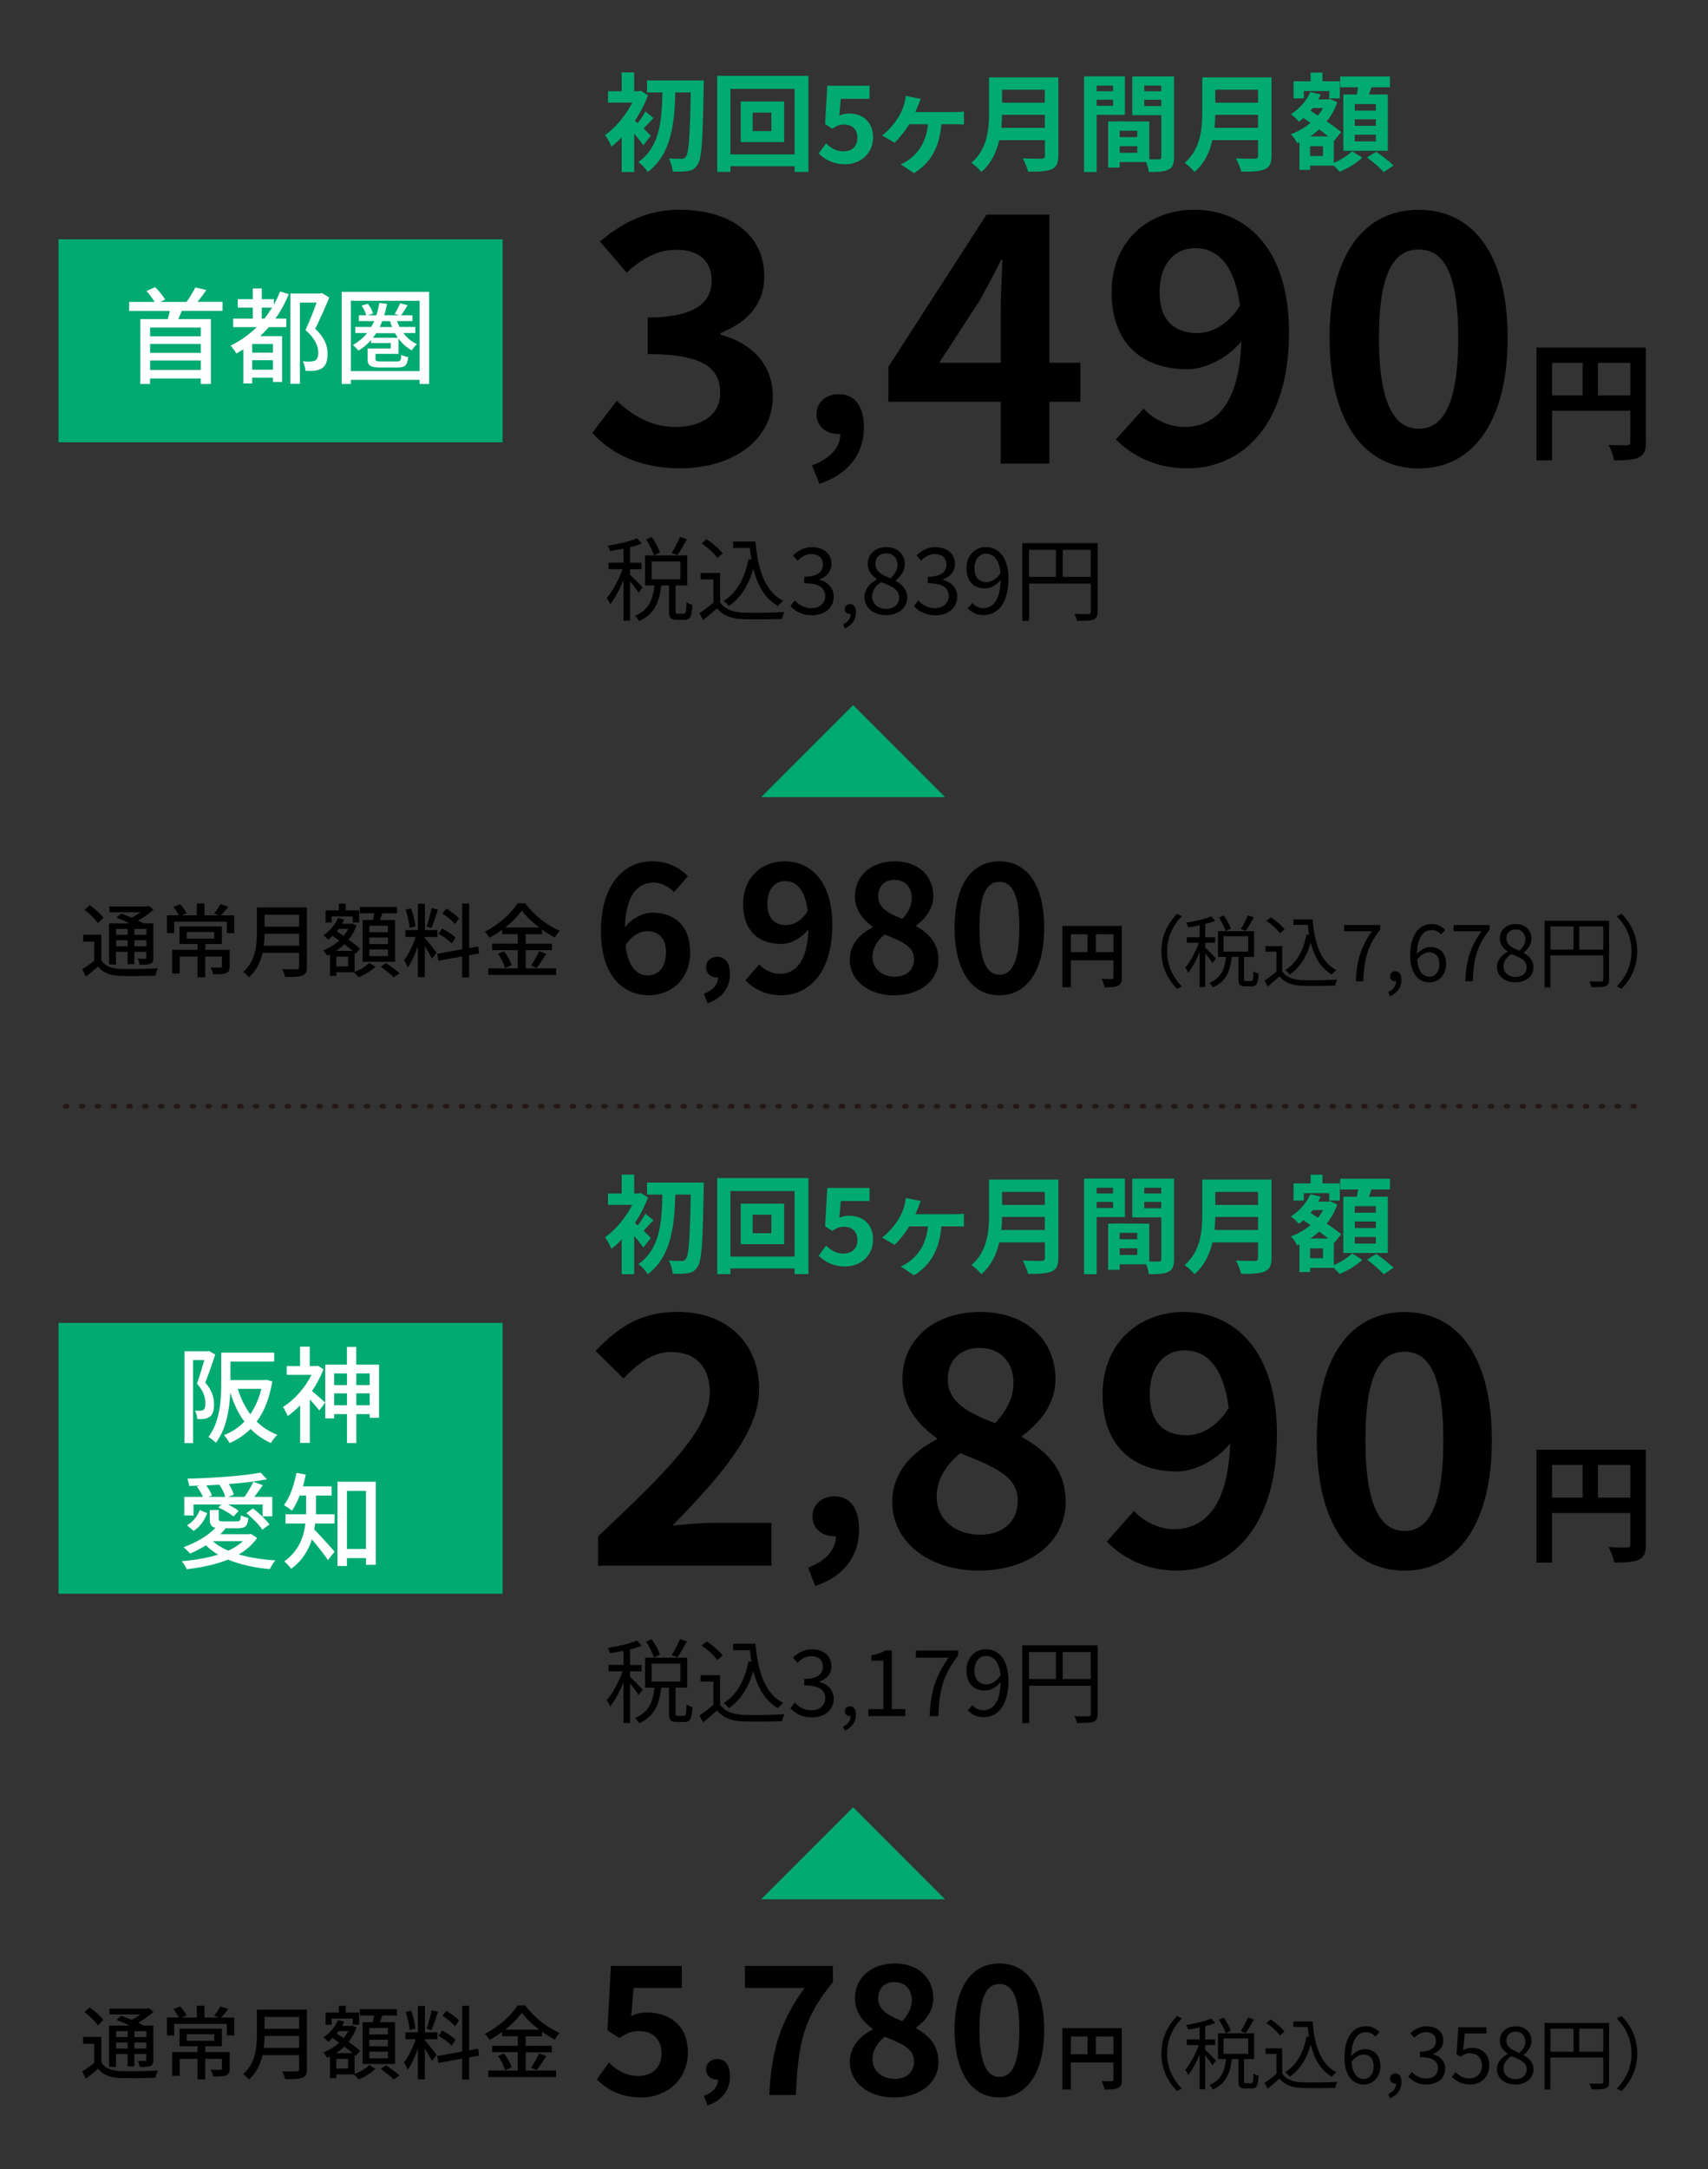 <svg xmlns="http://www.w3.org/2000/svg" width="260" height="330" viewBox="0 0 260 330"><rect x="0" y="0" width="260" height="330" fill="#333333" stroke="none"/><defs><style>.cls-1{fill:#fff;}.cls-2{fill:#00aa71;}.cls-3{fill:none;stroke:#231815;stroke-dasharray:.28 2.13;stroke-linecap:round;stroke-linejoin:round;stroke-width:.71px;}</style></defs><path class="cls-2" d="M129.87 107.28l14 14h-28l14-14z"/><path d="M15.44 146.12c.53.86 1.49 1.22 2.84 1.29 1.38.06 4.2.02 5.75-.09-.12.26-.31.78-.37 1.11-1.41.06-3.98.09-5.4.04-1.52-.06-2.57-.46-3.32-1.41-.59.5-1.2 1-1.88 1.52l-.54-1.13c.56-.34 1.24-.81 1.82-1.27v-2.92h-1.68v-1.05h2.77v3.92zm-.54-5.67c-.39-.6-1.27-1.46-2.04-2.02l.8-.71c.76.53 1.68 1.32 2.09 1.91l-.84.82zm2.77 6.3h-1.06v-6.27h3.14c-.66-.32-1.39-.64-2.02-.88l.73-.61c.48.17 1.04.39 1.58.62.46-.23.94-.53 1.35-.82h-4.74v-.89h5.79l.23-.06.69.55c-.64.59-1.48 1.2-2.34 1.66.32.15.6.29.83.43h1.5v5.21c0 .51-.09.77-.44.93-.34.15-.86.16-1.64.16-.04-.28-.17-.66-.31-.92.51.02.98.01 1.13.01.13 0 .18-.05.18-.2v-.86h-1.82v1.88h-1.03v-1.88h-1.76v1.92zm0-5.42v.89h1.76v-.89h-1.76zm1.76 2.64v-.92h-1.76v.92h1.76zm2.85-2.64h-1.82v.89h1.82v-.89zm0 2.64v-.92h-1.82v.92h1.82zM35.66 139.25v2.72h-1.13v-1.74h-8.02v1.74h-1.09v-2.72h1.81c-.2-.38-.53-.91-.83-1.28l1.03-.4c.38.4.77.98.97 1.37l-.72.32h2.28v-1.8h1.17v1.8h2.19l-.73-.28c.32-.39.75-1 .96-1.42l1.21.39c-.38.48-.78.97-1.13 1.31h2.03zm-.7 7.78c0 .55-.12.86-.54 1.03-.43.16-1.05.17-1.97.17-.06-.31-.23-.75-.38-1.04.65.02 1.3.02 1.47.02.2-.01.24-.05.24-.2v-1.47h-2.54v3.13h-1.17v-3.13h-2.71v2.58h-1.15v-3.61h3.86v-.89h-2.74v-2.67h6.44v2.67h-2.52v.89h3.72v2.51zm-6.54-4.23h4.19v-1h-4.19v1zM46.73 147.14c0 .73-.2 1.09-.69 1.27-.51.21-1.35.23-2.62.23-.07-.33-.29-.88-.49-1.2.96.05 1.93.04 2.23.02.27 0 .37-.1.37-.35v-2.14h-5.56c-.32 1.37-.93 2.73-2.09 3.72-.17-.24-.61-.66-.87-.83 1.91-1.64 2.09-4.04 2.09-5.96v-3.84h7.62v9.08zm-1.2-3.26v-1.81h-5.26c0 .56-.04 1.17-.11 1.81h5.37zm-5.26-4.71v1.81h5.26v-1.81h-5.26zM53.98 147.87c.84-.32 1.77-.89 2.23-1.38l.94.58c-.64.62-1.66 1.26-2.54 1.6-.18-.21-.51-.54-.75-.75h-2.66v.55h-.97v-3.27l-.44.2c-.12-.25-.39-.61-.59-.82.87-.32 1.72-.83 2.43-1.48-.34-.26-.68-.5-1-.72-.22.21-.44.4-.67.58-.15-.18-.53-.51-.73-.67.94-.61 1.77-1.58 2.23-2.64l.94.24c-.1.22-.21.44-.33.65h1.38l.17-.05.65.29c-.28.82-.7 1.55-1.2 2.18.69.5 1.32.99 1.74 1.37l-.66.78-.17-.16v2.92zm-3.49-7.52h-.93v-1.85h2.02v-1.03h1.06v1.03h2.03v1.85h-.97v-.93h-3.22v.93zm3.19 4.32c-.35-.31-.79-.65-1.26-1-.38.38-.81.71-1.26 1h2.52zm-.69.88h-1.79v1.48h1.79v-1.48zm-1.43-4.23l-.29.38c.33.22.69.45 1.04.7.27-.33.51-.7.7-1.08h-1.44zm5.21-1.35c.07-.32.15-.69.21-1.02h-2.2v-.98h5.65v.98h-2.24l-.34 1.02h2.29v6.35h-4.94v-6.35h1.58zm2.29.87h-2.84v.99h2.84v-.99zm0 1.8h-2.84v1h2.84v-1zm0 1.81h-2.84v1.02h2.84v-1.02zm-.28 2.09c.69.44 1.58 1.1 2.03 1.55l-.88.6c-.43-.44-1.3-1.15-1.98-1.63l.83-.53zM64.67 142.71c.37.39 1.54 1.88 1.8 2.25l-.72.89c-.21-.44-.67-1.21-1.08-1.86v4.67h-1.06v-4.69c-.42 1.22-.98 2.47-1.55 3.24-.1-.33-.37-.83-.55-1.14.66-.81 1.36-2.26 1.76-3.51h-1.55v-1.06h1.9v-4h1.06v4h1.91v1.06h-1.91v.13zm-2.31-1.53c-.05-.75-.31-1.9-.61-2.77l.82-.21c.33.86.59 1.98.67 2.73l-.88.24zm4.31-2.8c-.31.95-.69 2.09-.99 2.8l-.73-.23c.27-.75.59-1.96.75-2.79l.98.22zm4.74 6.93v3.38h-1.06v-3.18l-3.62.66-.18-1.05 3.81-.69v-6.96h1.06v6.77l1.36-.23.16 1.04-1.52.27zm-2.63-1.76c-.43-.45-1.3-1.09-2.02-1.48l.54-.82c.71.38 1.62.95 2.04 1.38l-.56.92zm.49-2.97c-.38-.48-1.21-1.14-1.91-1.58l.58-.77c.69.42 1.53 1.03 1.93 1.48l-.6.87zM80.02 147.33h4.63v.99h-10.32v-.99h4.49v-2.78h-3.9v-.98h3.9v-1.46h-2.4v-.64c-.61.44-1.25.84-1.91 1.2-.13-.26-.46-.69-.71-.92 2.08-1.03 4.08-2.83 4.99-4.33h1.16c1.3 1.79 3.34 3.37 5.24 4.19-.27.29-.54.69-.73 1.02-.65-.33-1.31-.75-1.96-1.21v.7h-2.48v1.46h3.99v.98h-3.99v2.78zm-3.28-2.6c.48.65.97 1.52 1.14 2.11l-.99.44c-.15-.59-.61-1.5-1.08-2.18l.93-.37zm5.35-3.62c-1.06-.81-2.02-1.71-2.66-2.57-.59.83-1.48 1.74-2.53 2.57h5.19zm-1.26 5.79c.42-.58.94-1.5 1.24-2.18l1.09.4c-.48.77-1.03 1.6-1.48 2.15l-.84-.38zM97.2 90.18c-.22-.39-.8-1.16-1.28-1.74v6h-1.01v-6.19c-.57 1.42-1.32 2.82-2.03 3.67-.1-.29-.35-.7-.52-.95.88-.98 1.85-2.79 2.41-4.38h-2.14v-.98h2.28v-2.13c-.69.14-1.4.25-2.05.35-.06-.24-.2-.57-.32-.81 1.57-.25 3.4-.66 4.43-1.12l.73.79c-.5.21-1.12.41-1.78.56v2.37h1.75v.98h-1.75v.85c.43.36 1.62 1.6 1.91 1.92l-.63.83zm6.91 3.18c.29 0 .36-.22.39-1.75.21.18.63.35.91.42-.1 1.79-.36 2.27-1.19 2.27h-1.19c-.97 0-1.19-.31-1.19-1.34v-3.89h-1.19c-.25 2.35-.94 4.36-3.36 5.42-.11-.22-.41-.6-.63-.8 2.19-.88 2.75-2.63 2.97-4.62h-1.43v-4.57h6.42v4.57h-1.78v3.89c0 .35.04.41.35.41h.92zm-4.56-8.88c-.2-.64-.7-1.65-1.2-2.41l.87-.36c.5.73 1.05 1.71 1.25 2.34l-.91.43zm-.36 3.66h4.38v-2.73h-4.38v2.73zm5.37-6.09c-.46.85-.99 1.79-1.44 2.41l-.87-.35c.43-.66.98-1.7 1.26-2.42l1.05.36zM109.62 91.64c.66 1.02 1.88 1.5 3.49 1.57 1.53.06 4.64.01 6.28-.1-.11.25-.29.74-.34 1.06-1.53.06-4.4.08-5.94.03-1.82-.07-3.07-.58-3.96-1.65-.67.59-1.37 1.19-2.12 1.79l-.56-1.05c.64-.42 1.43-1.01 2.13-1.6v-3.54h-1.95v-.98h2.97v4.47zm-.44-6.76c-.43-.67-1.47-1.6-2.38-2.21l.77-.63c.9.59 1.95 1.48 2.44 2.16l-.83.69zm5.83-2.48c.34 4.27 1.43 7.58 4.23 9.02-.25.17-.62.53-.83.78-1.96-1.15-3.1-3.12-3.73-5.67-.73 2.51-1.92 4.41-3.71 5.67-.17-.2-.57-.6-.81-.77 2.05-1.3 3.22-3.49 3.78-6.35l.45.07c-.1-.58-.17-1.16-.24-1.78h-2.55v-.98h3.4zM120.34 92.19l.64-.84c.6.63 1.39 1.18 2.55 1.18s2.09-.71 2.09-1.83c0-1.19-.83-1.97-3.19-1.97v-.98c2.12 0 2.84-.83 2.84-1.88 0-.97-.67-1.58-1.74-1.58-.83 0-1.56.42-2.13 1.01l-.69-.8c.77-.73 1.68-1.25 2.87-1.25 1.72 0 2.98.91 2.98 2.54 0 1.2-.74 1.97-1.82 2.37v.06c1.2.29 2.17 1.18 2.17 2.55 0 1.78-1.47 2.84-3.29 2.84-1.61 0-2.62-.67-3.29-1.4zM128.33 94.99c.74-.33 1.17-.9 1.17-1.59l-.13.01c-.41 0-.78-.26-.78-.75 0-.46.37-.75.81-.75.56 0 .9.48.9 1.26 0 1.12-.65 2-1.7 2.44l-.26-.63zM131.59 90.86c0-1.3.95-2.2 1.89-2.7v-.06c-.74-.5-1.39-1.25-1.39-2.31 0-1.53 1.22-2.55 2.82-2.55 1.75 0 2.82 1.09 2.82 2.65 0 1.05-.77 1.95-1.37 2.41v.07c.88.53 1.74 1.23 1.74 2.56 0 1.5-1.29 2.66-3.22 2.66s-3.28-1.15-3.28-2.73zm5.28.04c0-1.3-1.26-1.76-2.72-2.34-.81.52-1.4 1.26-1.4 2.19 0 1.09.91 1.89 2.14 1.89s1.98-.71 1.98-1.74zm-.24-4.95c0-.98-.63-1.76-1.74-1.76-.95 0-1.64.63-1.64 1.6 0 1.21 1.11 1.71 2.31 2.19.69-.62 1.06-1.28 1.06-2.02zM139.14 92.19l.64-.84c.6.63 1.39 1.18 2.55 1.18s2.09-.71 2.09-1.83c0-1.19-.83-1.97-3.19-1.97v-.98c2.12 0 2.84-.83 2.84-1.88 0-.97-.67-1.58-1.74-1.58-.83 0-1.56.42-2.13 1.01l-.69-.8c.77-.73 1.68-1.25 2.87-1.25 1.72 0 2.98.91 2.98 2.54 0 1.2-.74 1.97-1.82 2.37v.06c1.2.29 2.17 1.18 2.17 2.55 0 1.78-1.47 2.84-3.29 2.84-1.61 0-2.62-.67-3.29-1.4zM147.32 92.54l.71-.8c.39.49 1.01.78 1.64.78 1.4 0 2.59-1.09 2.65-4.29-.64.8-1.53 1.29-2.34 1.29-1.74 0-2.86-1.05-2.86-3.1 0-1.91 1.34-3.19 2.94-3.19 1.97 0 3.45 1.6 3.45 4.8 0 4.01-1.81 5.55-3.8 5.55-1.06 0-1.85-.45-2.4-1.05zm2.88-3.97c.64 0 1.46-.41 2.1-1.36-.17-1.93-.95-2.97-2.23-2.97-.98 0-1.74.87-1.74 2.19s.62 2.14 1.86 2.14zM167.08 93.08c0 .67-.17 1.01-.64 1.19-.46.17-1.25.18-2.49.18-.06-.28-.24-.76-.39-1.04.95.04 1.86.03 2.13.01.25 0 .35-.08.35-.35v-4.29h-9.38v5.69h-1.04v-11.84h11.47v10.44zm-10.44-5.32h4.1v-4.1h-4.1v4.1zm9.39 0v-4.1h-4.26v4.1h4.26zM179.18 139.03l.72.37c-1.38 1.43-2.23 3.2-2.23 5.34s.85 3.91 2.23 5.34l-.72.37c-1.44-1.46-2.39-3.37-2.39-5.71s.95-4.25 2.39-5.71zM184.56 146.53c-.19-.34-.68-1-1.09-1.49v5.13h-.86v-5.3c-.49 1.21-1.13 2.41-1.74 3.14-.08-.25-.3-.6-.44-.82.76-.84 1.58-2.39 2.06-3.75h-1.83v-.84h1.95v-1.82c-.59.12-1.2.22-1.75.3-.05-.2-.17-.49-.28-.7 1.34-.22 2.91-.56 3.79-.96l.62.67c-.43.18-.96.35-1.52.48v2.03h1.5v.84h-1.5v.73c.37.31 1.39 1.37 1.63 1.64l-.54.71zm5.91 2.73c.25 0 .31-.19.34-1.5.18.16.54.3.78.36-.08 1.54-.31 1.94-1.02 1.94h-1.02c-.83 0-1.02-.26-1.02-1.15v-3.33h-1.02c-.22 2.01-.8 3.73-2.88 4.64-.1-.19-.35-.52-.54-.68 1.87-.76 2.35-2.25 2.54-3.96h-1.22v-3.91h5.49v3.91h-1.52v3.33c0 .3.04.35.3.35h.79zm-3.89-7.61c-.17-.55-.6-1.42-1.03-2.06l.74-.31c.43.62.9 1.46 1.07 2l-.78.37zm-.32 3.13h3.75v-2.34h-3.75v2.34zm4.6-5.21c-.4.73-.85 1.54-1.24 2.06l-.74-.3c.37-.56.84-1.45 1.08-2.07l.9.31zM195.19 147.78c.56.88 1.61 1.28 2.99 1.34 1.31.05 3.97.01 5.37-.08-.1.22-.25.64-.29.91-1.31.05-3.77.07-5.09.02-1.56-.06-2.63-.49-3.39-1.42-.58.5-1.18 1.02-1.81 1.54l-.48-.9c.55-.36 1.22-.86 1.82-1.37v-3.03h-1.67v-.84h2.54v3.83zm-.37-5.79c-.37-.58-1.26-1.37-2.04-1.9l.66-.54c.77.5 1.67 1.27 2.09 1.85l-.71.59zm4.99-2.12c.29 3.66 1.22 6.49 3.62 7.72-.22.14-.53.46-.71.67-1.68-.98-2.65-2.67-3.19-4.86-.62 2.15-1.64 3.78-3.18 4.86-.14-.17-.49-.52-.7-.66 1.75-1.12 2.76-2.99 3.24-5.43l.38.06c-.08-.49-.14-1-.2-1.52h-2.18v-.84h2.92zM208.87 141.68h-4.26v-.94h5.5v.67c-2.01 2.59-2.45 4.55-2.58 7.88h-1.14c.14-3.23.79-5.26 2.47-7.62zM211.32 150.92c.76-.34 1.2-.92 1.2-1.63l-.13.01c-.42 0-.8-.26-.8-.77 0-.47.38-.77.83-.77.58 0 .92.49.92 1.3 0 1.15-.67 2.05-1.75 2.51l-.26-.65zM214.67 145.35c0-3.44 1.55-4.76 3.26-4.76.91 0 1.57.38 2.05.9l-.61.68c-.35-.42-.88-.67-1.4-.67-1.21 0-2.22.92-2.27 3.65.55-.66 1.31-1.07 2-1.07 1.48 0 2.43.89 2.43 2.63 0 1.64-1.15 2.75-2.52 2.75-1.69 0-2.95-1.37-2.95-4.1zm1.06.68c.14 1.67.8 2.57 1.88 2.57.85 0 1.5-.76 1.5-1.9s-.53-1.81-1.58-1.81c-.55 0-1.22.3-1.8 1.14zM225.53 141.68h-4.26v-.94h5.5v.67c-2.01 2.59-2.45 4.55-2.58 7.88h-1.14c.14-3.23.79-5.26 2.47-7.62zM227.88 147.11c0-1.12.82-1.88 1.62-2.31v-.05c-.64-.43-1.19-1.07-1.19-1.98 0-1.31 1.04-2.18 2.41-2.18 1.5 0 2.41.94 2.41 2.27 0 .9-.66 1.67-1.18 2.06v.06c.76.46 1.49 1.05 1.49 2.19 0 1.28-1.1 2.28-2.76 2.28s-2.81-.98-2.81-2.34zm4.52.04c0-1.12-1.08-1.51-2.33-2-.7.44-1.2 1.08-1.2 1.87 0 .94.78 1.62 1.83 1.62s1.69-.61 1.69-1.49zm-.2-4.24c0-.84-.54-1.51-1.49-1.51-.82 0-1.4.54-1.4 1.37 0 1.03.95 1.46 1.98 1.87.59-.53.91-1.09.91-1.73zM244.95 149.02c0 .58-.14.86-.55 1.02-.4.14-1.07.16-2.13.16-.05-.24-.2-.65-.34-.89.82.04 1.59.02 1.82.01.22 0 .3-.07.3-.3v-3.67h-8.04v4.87h-.89v-10.13h9.82v8.94zm-8.93-4.56h3.51v-3.51h-3.51v3.51zm8.03 0v-3.51h-3.65v3.51h3.65zM246.84 150.44l-.72-.37c1.38-1.43 2.23-3.2 2.23-5.34s-.85-3.91-2.23-5.34l.72-.37c1.44 1.46 2.39 3.37 2.39 5.71s-.95 4.25-2.39 5.71zM250.55 67.29c0 1.28-.28 1.93-1.1 2.31-.79.39-1.97.43-3.73.43-.12-.65-.51-1.74-.85-2.35 1.12.08 2.41.06 2.8.06.38-.02.51-.14.51-.47v-4.77h-11.92v7.54h-2.37v-17.16h16.65v14.42zm-14.29-7.12h4.66v-4.97h-4.66v4.97zm11.92 0v-4.97h-4.93v4.97h4.93zM90.15 65.86l3.73-4.89c2.38 2.26 5.3 3.99 8.93 3.99 4.06 0 6.82-1.89 6.82-5.15 0-3.68-2.33-5.94-11.04-5.94v-5.57c7.36 0 9.74-2.36 9.74-5.62 0-2.94-1.95-4.68-5.36-4.68-2.87 0-5.2 1.31-7.58 3.47l-4.06-4.73c3.46-2.94 7.31-4.83 12.02-4.83 7.74 0 12.99 3.68 12.99 10.19 0 4.1-2.49 6.93-6.66 8.56v.26c4.49 1.16 7.96 4.36 7.96 9.35 0 6.93-6.44 10.98-14.07 10.98-6.33 0-10.61-2.31-13.42-5.41zM123.6 70.81c2.8-1.01 4.35-2.83 4.31-4.78h-.32c-1.72 0-3.3-1.08-3.3-3.03 0-1.85 1.54-3.04 3.41-3.04 2.44 0 3.81 1.88 3.81 5.06 0 4.08-2.44 7.19-6.79 8.58l-1.11-2.79zM152.33 61.13h-17.1v-5.31l14.94-23.17h9.58v22.54h4.71v5.94h-4.71v9.4h-7.42v-9.4zm0-5.94v-7.56c0-2.26.16-5.83.27-8.09h-.22c-.97 2.05-2.06 3.99-3.19 6.09l-6.22 9.56h9.36zM169.87 66.85l4.22-4.68c1.41 1.58 3.84 2.79 6.17 2.79 4.6 0 8.39-3.26 8.71-13.03-2.22 2.68-5.63 4.25-8.23 4.25-6.71 0-11.53-3.78-11.53-11.71s5.74-12.56 12.61-12.56c7.58 0 14.4 5.62 14.4 18.65 0 14.45-7.41 20.7-15.48 20.7-4.93 0-8.55-2.05-10.88-4.41zm12.39-16.18c2.11 0 4.65-1.21 6.49-4.15-.81-6.36-3.52-8.77-6.82-8.77-2.98 0-5.41 2.21-5.41 6.72 0 4.25 2.22 6.2 5.74 6.2zM202.39 51.41c0-12.82 5.36-19.49 13.58-19.49s13.53 6.72 13.53 19.49-5.3 19.86-13.53 19.86-13.58-6.99-13.58-19.86zm19.59 0c0-10.51-2.54-13.45-6.01-13.45s-6.06 2.94-6.06 13.45 2.6 13.82 6.06 13.82 6.01-3.26 6.01-13.82zM170.78 148.72c0 .7-.15 1.05-.6 1.25-.43.21-1.07.24-2.03.24-.06-.35-.28-.94-.46-1.28.61.04 1.31.03 1.52.03.2-.01.28-.07.28-.26v-2.6h-6.48v4.1h-1.29v-9.33h9.05v7.84zm-7.76-3.87h2.53v-2.7h-2.53v2.7zm6.48 0v-2.7h-2.68v2.7h2.68zM91.47 141.76c0-7.49 3.73-10.73 7.81-10.73 2.45 0 4.25 1.03 5.44 2.29l-2.12 2.4c-.71-.79-1.93-1.44-3.1-1.44-2.31 0-4.22 1.71-4.38 6.78 1.12-1.39 2.83-2.21 4.14-2.21 3.38 0 5.8 1.93 5.8 6.04s-2.89 6.53-6.34 6.53c-3.81 0-7.24-2.94-7.24-9.66zm3.76 2.07c.38 3.32 1.74 4.57 3.4 4.57 1.52 0 2.75-1.17 2.75-3.51 0-2.21-1.14-3.21-2.89-3.21-1.03 0-2.26.57-3.27 2.15zM107.13 151.19c1.41-.52 2.19-1.46 2.17-2.48h-.16c-.87 0-1.66-.56-1.66-1.57 0-.96.78-1.57 1.72-1.57 1.23 0 1.92.98 1.92 2.62 0 2.11-1.23 3.72-3.41 4.45l-.56-1.45zM113.46 149.14l2.12-2.42c.71.82 1.93 1.44 3.1 1.44 2.31 0 4.22-1.69 4.38-6.75-1.12 1.39-2.83 2.21-4.14 2.21-3.38 0-5.8-1.96-5.8-6.07s2.88-6.51 6.34-6.51c3.81 0 7.24 2.91 7.24 9.66 0 7.49-3.73 10.72-7.79 10.72-2.48 0-4.3-1.06-5.47-2.29zm6.23-8.39c1.06 0 2.34-.63 3.27-2.15-.41-3.29-1.77-4.55-3.43-4.55-1.5 0-2.72 1.14-2.72 3.48 0 2.21 1.12 3.21 2.89 3.21zM129.36 146.04c0-2.42 1.61-3.97 3.46-4.95v-.11c-1.52-1.12-2.67-2.56-2.67-4.63 0-3.24 2.59-5.31 6.07-5.31s5.85 2.12 5.85 5.33c0 1.93-1.31 3.51-2.59 4.41v.14c1.82 1.04 3.38 2.48 3.38 5.12 0 3.05-2.69 5.39-6.78 5.39-3.84 0-6.72-2.23-6.72-5.39zm9.77-.14c0-1.96-1.88-2.67-4.46-3.73-1.06.84-1.85 2.04-1.85 3.43 0 1.82 1.5 2.99 3.38 2.99 1.71 0 2.94-.95 2.94-2.69zm-.33-9.26c0-1.63-.98-2.78-2.67-2.78-1.36 0-2.45.87-2.45 2.48 0 1.8 1.58 2.64 3.67 3.46.93-.98 1.44-2.04 1.44-3.16zM145.31 141.14c0-6.64 2.7-10.1 6.83-10.1s6.81 3.48 6.81 10.1-2.67 10.29-6.81 10.29-6.83-3.62-6.83-10.29zm9.86 0c0-5.45-1.28-6.97-3.02-6.97s-3.05 1.52-3.05 6.97 1.31 7.16 3.05 7.16 3.02-1.69 3.02-7.16z"/><path class="cls-2" d="M97.92 22.11c-.31-.47-.84-1.15-1.38-1.77v5.83h-1.9v-5.29c-.52.55-1.04 1.02-1.56 1.43-.18-.47-.68-1.41-.99-1.75 1.58-1.1 3.17-3 4.16-4.94h-3.7v-1.74h2.09v-2.86h1.9v2.86h.7l.31-.08 1.09.71c-.49 1.33-1.18 2.65-2 3.85l.44.39c.42-.55.89-1.28 1.17-1.8l1.23 1.02c-.57.55-1.07 1.14-1.51 1.59.49.47.92.89 1.1 1.09l-1.15 1.46zm9.22-9.85s0 .71-.02.97c-.15 8.12-.29 10.94-.93 11.82-.42.65-.83.86-1.44.97-.58.11-1.48.1-2.35.08-.03-.57-.26-1.43-.6-2 .84.06 1.61.06 2 .06.26 0 .42-.06.6-.31.46-.54.63-3.15.75-9.79h-2.35c-.13 4.69-.57 9.37-4.19 12.11-.33-.52-.93-1.15-1.43-1.53 3.33-2.34 3.57-6.45 3.65-10.58h-2.34v-1.82h8.65zM123.06 11.54v14.61h-2.11v-.86h-9.76v.86h-2.01v-14.61h13.88zm-2.11 11.95v-9.97h-9.76v9.97h9.76zm-1.58-8.05v6.17h-6.62v-6.17h6.62zm-1.94 1.69h-2.86v2.81h2.86v-2.81zM124.64 23.34l1.1-1.53c.68.67 1.53 1.22 2.65 1.22 1.25 0 2.13-.73 2.13-2.05s-.81-2.03-2.03-2.03c-.71 0-1.1.18-1.8.63l-1.09-.7.33-5.84h6.43v2h-4.37l-.23 2.55c.49-.21.89-.32 1.44-.32 2.01 0 3.7 1.14 3.7 3.64s-1.98 4.08-4.21 4.08c-1.9 0-3.17-.75-4.06-1.64zM139.77 16.01c-.11.29-.26.67-.42 1.04h5.93c.36 0 1.01-.02 1.45-.08v1.98c-.5-.05-1.12-.05-1.45-.05h-1.98c-.28 3.44-1.58 5.86-4.17 7.45l-2.01-1.35c.45-.19 1.07-.55 1.46-.86 1.35-1.1 2.42-2.65 2.68-5.24h-2.84c-.63 1.01-1.58 2.22-2.24 2.81l-1.9-1.1c1.05-.8 1.9-1.87 2.47-2.76.45-.7.73-1.43.91-2.08.11-.37.19-.84.23-1.19l2.27.47c-.15.37-.28.67-.37.96zM161.1 23.7c0 1.17-.28 1.72-1.02 2.05-.78.34-1.92.37-3.59.37-.11-.57-.5-1.49-.81-2.03 1.14.07 2.5.05 2.86.05.39 0 .52-.13.52-.47v-2.35h-6.95c-.42 1.82-1.23 3.59-2.74 4.85-.29-.41-1.07-1.12-1.49-1.4 2.45-2.09 2.68-5.2 2.68-7.66v-5.34h10.55v11.93zm-2.05-4.25v-1.98h-6.51c-.02.62-.05 1.3-.11 1.98h6.62zm-6.51-5.8v1.98h6.51v-1.98h-6.51zM166.94 17.48v8.69h-1.92v-14.55h6.22v5.86h-4.3zm0-4.46v.86h2.5v-.86h-2.5zm2.5 3.08v-.93h-2.5v.93h2.5zm9.28 7.78c0 1.04-.21 1.61-.86 1.92-.63.33-1.58.37-2.97.37-.05-.41-.23-1.01-.42-1.51h-4.03v.83h-1.75v-7.01h.8v-.02l5.46.02v5.75c.63.02 1.23.02 1.44 0 .29 0 .39-.1.39-.36v-6.35h-4.42v-5.89h6.36v12.26zm-5.6-3.99h-2.68v.97h2.68v-.97zm0 3.36v-1.01h-2.68v1.01h2.68zm1.07-10.23v.86h2.58v-.86h-2.58zm2.58 3.12v-.96h-2.58v.96h2.58zM193.55 23.7c0 1.17-.28 1.72-1.02 2.05-.78.34-1.92.37-3.59.37-.11-.57-.5-1.49-.81-2.03 1.14.07 2.5.05 2.86.05.39 0 .52-.13.52-.47v-2.35h-6.95c-.42 1.82-1.23 3.59-2.74 4.85-.29-.41-1.07-1.12-1.49-1.4 2.45-2.09 2.68-5.2 2.68-7.66v-5.34h10.55v11.93zm-2.04-4.25v-1.98h-6.51c-.02.62-.05 1.3-.11 1.98h6.62zm-6.51-5.8v1.98h6.51v-1.98h-6.51zM203.03 24.79c1.07-.44 2.21-1.18 2.79-1.79l1.56.97c-.84.83-2.27 1.69-3.46 2.16-.21-.26-.57-.62-.89-.93h-3.6v.65h-1.62v-4.21l-.34.15c-.21-.42-.63-1.07-.97-1.38 1.07-.37 2.09-.96 2.99-1.71l-1.07-.75c-.23.19-.45.39-.7.55-.26-.31-.86-.89-1.22-1.12 1.27-.8 2.39-2.03 2.97-3.39l1.57.39c-.11.26-.23.5-.37.75h1.51l.29-.08 1.09.5c-.37 1.1-.92 2.08-1.61 2.92.88.58 1.67 1.17 2.21 1.62l-1.09 1.35-.03-.03v3.36zm-4.56-9.82h-1.56v-2.61h2.6v-1.32h1.8v1.32h2.65v2.61h-1.61v-1.12h-3.88v1.12zm2.92 7.27h-1.96v1.49h1.96v-1.49zm.81-1.49c-.41-.33-.89-.68-1.38-1.06-.44.39-.89.75-1.36 1.06h2.74zm-2.37-4.32l-.34.42 1.12.73c.31-.36.57-.75.8-1.15h-1.58zm6.71-2.05l.2-1.1h-2.73v-1.64h7.58v1.64h-2.81c-.13.39-.26.76-.39 1.1h2.87v8.56h-6.77v-8.56h2.04zm2.9 1.45h-3.21v.99h3.21v-.99zm0 2.32h-3.21v.99h3.21v-.99zm0 2.35h-3.21v1.01h3.21v-1.01zm.05 2.58c.86.6 2.05 1.49 2.63 2.11l-1.49.99c-.52-.62-1.66-1.58-2.53-2.22l1.4-.88zM8.91 36.41h67.6v30.88h-67.6z"/><path class="cls-1" d="M27.67 47.3c-.18.43-.35.86-.53 1.25h4.96v9.86h-1.55v-.83h-7.71v.83h-1.48v-9.86h4.18c.11-.4.24-.85.32-1.25h-6.21v-1.37h3.89c-.32-.51-.81-1.18-1.24-1.66l1.31-.58c.57.54 1.2 1.33 1.52 1.87l-.7.37h3.96c.48-.64 1.02-1.55 1.34-2.19l1.68.38c-.43.64-.91 1.28-1.34 1.8h3.8v1.37h-6.19zm2.89 2.54h-7.71v1.32h7.71v-1.32zm0 2.49h-7.71v1.36h7.71v-1.36zm0 3.96v-1.44h-7.71v1.44h7.71zM43.96 44.76c-.56 1.36-1.23 2.59-2.03 3.72h1.66v1.29h-2.67c-.42.48-.86.94-1.31 1.37h3.34v6.97h-1.4v-.65h-3.16v.88h-1.34v-5.19c-.35.21-.7.43-1.08.64-.14-.32-.61-.93-.86-1.21 1.47-.72 2.83-1.68 3.97-2.81h-3.59v-1.29h2.99v-1.68h-2.28v-1.28h2.28v-1.64h1.37v1.64h1.84v.83c.35-.62.67-1.29.94-2l1.34.4zm-2.41 7.58h-3.16v1.31h3.16v-1.31zm0 3.91v-1.44h-3.16v1.44h3.16zm-1.31-7.77c.43-.53.8-1.08 1.17-1.68h-1.56v1.68h.4zm9.88-3.21c-.62 1.5-1.42 3.32-2.14 4.76 1.53 1.42 1.88 2.67 1.88 3.75.02 1.07-.24 1.84-.83 2.24-.29.19-.67.3-1.08.37-.42.05-.94.05-1.45.02-.02-.4-.18-1.05-.4-1.44.46.05.88.05 1.2.03.27-.02.53-.06.7-.18.33-.19.45-.61.45-1.18 0-.94-.45-2.12-1.95-3.43.59-1.24 1.24-2.9 1.69-4.17h-2.54v12.35h-1.45v-13.74h4.61l.22-.06 1.09.69zM65.33 44.41v14h-1.45v-.62h-10.47v.62h-1.39v-14h13.31zm-1.45 12.04v-10.69h-10.47v10.69h10.47zm-2.47-5.77c.56.73 1.25 1.32 2.06 1.68-.27.22-.61.64-.78.94-.8-.42-1.47-1.02-2.03-1.79v2.33h-3.5v.72c0 .38.13.43.83.43h2.44c.51 0 .62-.13.67-1.01.26.16.7.3 1.04.35-.13 1.28-.5 1.58-1.56 1.58h-2.7c-1.5 0-1.93-.26-1.93-1.34v-1.55h3.53v-.83h-3v-.45c-.54.62-1.18 1.17-1.92 1.61-.16-.22-.59-.66-.85-.86.86-.48 1.58-1.08 2.17-1.82h-1.8v-.93h2.43c.18-.29.32-.58.45-.89h-2.33v-.88h1.12c-.1-.43-.38-1.01-.7-1.47l.94-.29c.37.45.7 1.05.78 1.5l-.8.26h1.32c.19-.59.33-1.21.45-1.88l1.17.14c-.11.61-.26 1.2-.42 1.74h2.28l-.7-.19c.3-.48.65-1.18.85-1.64l1.13.3c-.35.57-.69 1.13-.99 1.53h1.72v.88h-2.35c.11.3.25.61.4.89h2.39v.93h-1.82zm-.85.71c-.16-.22-.3-.46-.43-.7h-2.86c-.14.24-.32.48-.5.7h3.78zm-2.38-2.53c-.11.3-.24.61-.38.89h1.88c-.13-.29-.22-.59-.32-.89h-1.18z"/><path class="cls-2" d="M129.87 274.96l14 14h-28l14-14z"/><path d="M15.44 313.8c.53.86 1.49 1.22 2.84 1.29 1.38.06 4.2.02 5.75-.09-.12.26-.31.78-.37 1.11-1.41.06-3.98.09-5.4.04-1.52-.06-2.57-.46-3.32-1.41-.59.5-1.2 1-1.88 1.52l-.54-1.13c.56-.34 1.24-.81 1.82-1.27v-2.92h-1.68v-1.05h2.77v3.92zm-.54-5.66c-.39-.6-1.27-1.46-2.04-2.02l.8-.71c.76.53 1.68 1.32 2.09 1.91l-.84.82zm2.77 6.3h-1.06v-6.27h3.14c-.66-.32-1.39-.64-2.02-.88l.73-.61c.48.17 1.04.39 1.58.62.46-.23.94-.53 1.35-.82h-4.74v-.89h5.79l.23-.06.69.55c-.64.59-1.48 1.2-2.34 1.66.32.15.6.29.83.43h1.5v5.21c0 .51-.09.77-.44.93-.34.15-.86.16-1.64.16-.04-.28-.17-.66-.31-.92.51.02.98.01 1.13.01.13 0 .18-.05.18-.2v-.86h-1.82v1.88h-1.03v-1.88h-1.76v1.92zm0-5.42v.89h1.76v-.89h-1.76zm1.76 2.64v-.92h-1.76v.92h1.76zm2.85-2.64h-1.82v.89h1.82v-.89zm0 2.64v-.92h-1.82v.92h1.82zM35.66 306.94v2.72h-1.13v-1.74h-8.02v1.74h-1.09v-2.72h1.81c-.2-.38-.53-.91-.83-1.28l1.03-.4c.38.4.77.98.97 1.37l-.72.32h2.28v-1.8h1.17v1.8h2.19l-.73-.28c.32-.39.75-1 .96-1.42l1.21.39c-.38.48-.78.97-1.13 1.31h2.03zm-.7 7.78c0 .55-.12.86-.54 1.03-.43.16-1.05.17-1.97.17-.06-.31-.23-.75-.38-1.04.65.02 1.3.02 1.47.02.2-.01.24-.05.24-.2v-1.47h-2.54v3.13h-1.17v-3.13h-2.71v2.58h-1.15v-3.61h3.86v-.89h-2.74v-2.67h6.44v2.67h-2.52v.89h3.72v2.51zm-6.54-4.23h4.19v-1h-4.19v1zM46.73 314.83c0 .73-.2 1.09-.69 1.27-.51.21-1.35.23-2.62.23-.07-.33-.29-.88-.49-1.2.96.05 1.93.04 2.23.02.27 0 .37-.1.37-.35v-2.14h-5.56c-.32 1.37-.93 2.73-2.09 3.72-.17-.24-.61-.66-.87-.83 1.91-1.64 2.09-4.04 2.09-5.96v-3.84h7.62v9.08zm-1.2-3.27v-1.81h-5.26c0 .56-.04 1.17-.11 1.81h5.37zm-5.26-4.71v1.81h5.26v-1.81h-5.26zM53.98 315.55c.84-.32 1.77-.89 2.23-1.38l.94.58c-.64.62-1.66 1.26-2.54 1.6-.18-.21-.51-.54-.75-.75h-2.66v.55h-.97v-3.27l-.44.2c-.12-.25-.39-.61-.59-.82.87-.32 1.72-.83 2.43-1.48-.34-.26-.68-.5-1-.72-.22.21-.44.4-.67.58-.15-.18-.53-.51-.73-.67.94-.61 1.77-1.58 2.23-2.64l.94.24c-.1.22-.21.44-.33.65h1.38l.17-.05.65.29c-.28.82-.7 1.55-1.2 2.18.69.5 1.32.99 1.74 1.37l-.66.78-.17-.16v2.92zm-3.49-7.51h-.93v-1.85h2.02v-1.03h1.06v1.03h2.03v1.85h-.97v-.93h-3.22v.93zm3.19 4.32c-.35-.31-.79-.65-1.26-1-.38.38-.81.71-1.26 1h2.52zm-.69.88h-1.79v1.48h1.79v-1.48zm-1.43-4.23l-.29.38c.33.22.69.45 1.04.7.27-.33.51-.7.7-1.08h-1.44zm5.21-1.35c.07-.32.15-.69.21-1.02h-2.2v-.98h5.65v.98h-2.24l-.34 1.02h2.29v6.35h-4.94v-6.35h1.58zm2.29.87h-2.84v.99h2.84v-.99zm0 1.8h-2.84v1h2.84v-1zm0 1.81h-2.84v1.02h2.84v-1.02zm-.28 2.09c.69.44 1.58 1.1 2.03 1.55l-.88.6c-.43-.44-1.3-1.15-1.98-1.63l.83-.53zM64.67 310.4c.37.39 1.54 1.88 1.8 2.25l-.72.89c-.21-.44-.67-1.21-1.08-1.86v4.67h-1.06v-4.69c-.42 1.22-.98 2.47-1.55 3.24-.1-.33-.37-.83-.55-1.14.66-.81 1.36-2.26 1.76-3.51h-1.55v-1.06h1.9v-4h1.06v4h1.91v1.06h-1.91v.13zm-2.31-1.53c-.05-.75-.31-1.9-.61-2.77l.82-.21c.33.86.59 1.98.67 2.73l-.88.24zm4.31-2.8c-.31.95-.69 2.09-.99 2.8l-.73-.23c.27-.75.59-1.96.75-2.79l.98.22zm4.74 6.93v3.38h-1.06v-3.18l-3.62.66-.18-1.05 3.81-.69v-6.96h1.06v6.77l1.36-.23.16 1.04-1.52.27zm-2.63-1.77c-.43-.45-1.3-1.09-2.02-1.48l.54-.82c.71.38 1.62.95 2.04 1.38l-.56.92zm.49-2.96c-.38-.48-1.21-1.14-1.91-1.58l.58-.77c.69.42 1.53 1.03 1.93 1.48l-.6.87zM80.02 315.01h4.63v.99h-10.32v-.99h4.49v-2.78h-3.9v-.98h3.9v-1.46h-2.4v-.64c-.61.44-1.25.84-1.91 1.2-.13-.26-.46-.69-.71-.92 2.08-1.03 4.08-2.83 4.99-4.33h1.16c1.3 1.79 3.34 3.37 5.24 4.19-.27.29-.54.69-.73 1.02-.65-.33-1.31-.75-1.96-1.21v.7h-2.48v1.46h3.99v.98h-3.99v2.78zm-3.28-2.59c.48.65.97 1.52 1.14 2.11l-.99.44c-.15-.59-.61-1.5-1.08-2.18l.93-.37zm5.35-3.62c-1.06-.81-2.02-1.71-2.66-2.57-.59.83-1.48 1.74-2.53 2.57h5.19zm-1.26 5.79c.42-.58.94-1.5 1.24-2.18l1.09.4c-.48.77-1.03 1.6-1.48 2.15l-.84-.38zM97.2 257.87c-.22-.39-.8-1.16-1.28-1.74v6h-1.01v-6.19c-.57 1.42-1.32 2.82-2.03 3.67-.1-.29-.35-.7-.52-.95.88-.98 1.85-2.79 2.41-4.38h-2.14v-.98h2.28v-2.13c-.69.14-1.4.25-2.05.35-.06-.24-.2-.57-.32-.81 1.57-.25 3.4-.66 4.43-1.12l.73.79c-.5.21-1.12.41-1.78.56v2.37h1.75v.98h-1.75v.85c.43.36 1.62 1.6 1.91 1.92l-.63.83zm6.91 3.18c.29 0 .36-.22.39-1.75.21.18.63.35.91.42-.1 1.79-.36 2.27-1.19 2.27h-1.19c-.97 0-1.19-.31-1.19-1.34v-3.89h-1.19c-.25 2.35-.94 4.36-3.36 5.42-.11-.22-.41-.6-.63-.8 2.19-.88 2.75-2.63 2.97-4.62h-1.43v-4.57h6.42v4.57h-1.78v3.89c0 .35.04.41.35.41h.92zm-4.56-8.88c-.2-.64-.7-1.65-1.2-2.41l.87-.36c.5.73 1.05 1.71 1.25 2.34l-.91.43zm-.36 3.66h4.38v-2.73h-4.38v2.73zm5.37-6.1c-.46.85-.99 1.79-1.44 2.41l-.87-.35c.43-.66.98-1.7 1.26-2.42l1.05.36zM109.62 259.33c.66 1.02 1.88 1.5 3.49 1.57 1.53.06 4.64.01 6.28-.1-.11.25-.29.74-.34 1.06-1.53.06-4.4.08-5.94.03-1.82-.07-3.07-.58-3.96-1.65-.67.59-1.37 1.19-2.12 1.79l-.56-1.05c.64-.42 1.43-1.01 2.13-1.6v-3.54h-1.95v-.98h2.97v4.47zm-.44-6.77c-.43-.67-1.47-1.6-2.38-2.21l.77-.63c.9.59 1.95 1.48 2.44 2.16l-.83.69zm5.83-2.48c.34 4.27 1.43 7.58 4.23 9.02-.25.17-.62.53-.83.78-1.96-1.15-3.1-3.12-3.73-5.67-.73 2.51-1.92 4.41-3.71 5.67-.17-.2-.57-.6-.81-.77 2.05-1.3 3.22-3.49 3.78-6.35l.45.07c-.1-.58-.17-1.16-.24-1.78h-2.55v-.98h3.4zM120.34 259.87l.64-.84c.6.63 1.39 1.18 2.55 1.18s2.09-.71 2.09-1.83c0-1.19-.83-1.97-3.19-1.97v-.98c2.12 0 2.84-.83 2.84-1.88 0-.97-.67-1.58-1.74-1.58-.83 0-1.56.42-2.13 1.01l-.69-.8c.77-.73 1.68-1.25 2.87-1.25 1.72 0 2.98.91 2.98 2.54 0 1.2-.74 1.97-1.82 2.37v.06c1.2.29 2.17 1.18 2.17 2.55 0 1.78-1.47 2.84-3.29 2.84-1.61 0-2.62-.67-3.29-1.4zM128.33 262.68c.74-.33 1.17-.9 1.17-1.59l-.13.01c-.41 0-.78-.26-.78-.75 0-.46.37-.75.81-.75.56 0 .9.48.9 1.26 0 1.12-.65 2-1.7 2.44l-.26-.63zM132.19 260.03h2.28v-7.37h-1.82v-.83c.91-.15 1.57-.39 2.13-.73h.98v8.92h2.06v1.06h-5.63v-1.06zM144.39 252.2h-4.97v-1.09h6.43v.78c-2.35 3.03-2.86 5.31-3.01 9.2h-1.33c.17-3.77.92-6.15 2.89-8.89zM147.32 260.22l.71-.8c.39.49 1.01.78 1.64.78 1.4 0 2.59-1.09 2.65-4.29-.64.8-1.53 1.29-2.34 1.29-1.74 0-2.86-1.05-2.86-3.1 0-1.91 1.34-3.19 2.94-3.19 1.97 0 3.45 1.6 3.45 4.8 0 4.01-1.81 5.55-3.8 5.55-1.06 0-1.85-.45-2.4-1.05zm2.88-3.96c.64 0 1.46-.41 2.1-1.36-.17-1.93-.95-2.97-2.23-2.97-.98 0-1.74.87-1.74 2.19s.62 2.14 1.86 2.14zM167.08 260.77c0 .67-.17 1.01-.64 1.19-.46.17-1.25.18-2.49.18-.06-.28-.24-.76-.39-1.04.95.04 1.86.03 2.13.01.25 0 .35-.08.35-.35v-4.29h-9.38v5.69h-1.04v-11.84h11.47v10.44zm-10.44-5.32h4.1v-4.1h-4.1v4.1zm9.39 0v-4.1h-4.26v4.1h4.26zM179.18 306.71l.72.37c-1.38 1.43-2.23 3.2-2.23 5.34s.85 3.91 2.23 5.34l-.72.37c-1.44-1.46-2.39-3.37-2.39-5.71s.95-4.25 2.39-5.71zM184.56 314.22c-.19-.34-.68-1-1.09-1.49v5.13h-.86v-5.3c-.49 1.21-1.13 2.41-1.74 3.14-.08-.25-.3-.6-.44-.82.76-.84 1.58-2.39 2.06-3.75h-1.83v-.84h1.95v-1.82c-.59.12-1.2.22-1.75.3-.05-.2-.17-.49-.28-.7 1.34-.22 2.91-.56 3.79-.96l.62.67c-.43.18-.96.35-1.52.48v2.03h1.5v.84h-1.5v.73c.37.31 1.39 1.37 1.63 1.64l-.54.71zm5.91 2.72c.25 0 .31-.19.34-1.5.18.16.54.3.78.36-.08 1.54-.31 1.94-1.02 1.94h-1.02c-.83 0-1.02-.26-1.02-1.15v-3.33h-1.02c-.22 2.01-.8 3.73-2.88 4.64-.1-.19-.35-.52-.54-.68 1.87-.76 2.35-2.25 2.54-3.96h-1.22v-3.91h5.49v3.91h-1.52v3.33c0 .3.04.35.3.35h.79zm-3.89-7.6c-.17-.55-.6-1.42-1.03-2.06l.74-.31c.43.62.9 1.46 1.07 2l-.78.37zm-.32 3.13h3.75v-2.34h-3.75v2.34zm4.6-5.22c-.4.73-.85 1.54-1.24 2.06l-.74-.3c.37-.56.84-1.45 1.08-2.07l.9.31zM195.19 315.47c.56.88 1.61 1.28 2.99 1.34 1.31.05 3.97.01 5.37-.08-.1.22-.25.64-.29.91-1.31.05-3.77.07-5.09.02-1.56-.06-2.63-.49-3.39-1.42-.58.5-1.18 1.02-1.81 1.54l-.48-.9c.55-.36 1.22-.86 1.82-1.37v-3.03h-1.67v-.84h2.54v3.83zm-.37-5.79c-.37-.58-1.26-1.37-2.04-1.9l.66-.54c.77.5 1.67 1.27 2.09 1.85l-.71.59zm4.99-2.13c.29 3.66 1.22 6.49 3.62 7.72-.22.14-.53.46-.71.67-1.68-.98-2.65-2.67-3.19-4.86-.62 2.15-1.64 3.78-3.18 4.86-.14-.17-.49-.52-.7-.66 1.75-1.12 2.76-2.99 3.24-5.43l.38.06c-.08-.49-.14-1-.2-1.52h-2.18v-.84h2.92zM204.67 313.03c0-3.44 1.55-4.76 3.26-4.76.91 0 1.57.38 2.05.9l-.61.68c-.35-.42-.88-.67-1.4-.67-1.21 0-2.22.92-2.27 3.65.55-.66 1.31-1.07 2-1.07 1.48 0 2.43.89 2.43 2.63 0 1.64-1.15 2.75-2.52 2.75-1.69 0-2.95-1.37-2.95-4.1zm1.06.69c.14 1.67.8 2.57 1.88 2.57.85 0 1.5-.76 1.5-1.9s-.53-1.81-1.58-1.81c-.55 0-1.22.3-1.8 1.14zM211.32 318.61c.76-.34 1.2-.92 1.2-1.63l-.13.01c-.42 0-.8-.26-.8-.77 0-.47.38-.77.83-.77.58 0 .92.49.92 1.3 0 1.15-.67 2.05-1.75 2.51l-.26-.65zM214.37 315.94l.55-.72c.52.54 1.19 1.01 2.18 1.01 1.04 0 1.79-.61 1.79-1.57 0-1.02-.71-1.69-2.73-1.69v-.84c1.81 0 2.43-.71 2.43-1.61 0-.83-.58-1.35-1.49-1.35-.71 0-1.33.36-1.82.86l-.59-.68c.66-.62 1.44-1.07 2.46-1.07 1.48 0 2.55.78 2.55 2.17 0 1.03-.64 1.69-1.56 2.03v.05c1.03.25 1.86 1.01 1.86 2.18 0 1.52-1.26 2.43-2.82 2.43-1.38 0-2.24-.58-2.82-1.2zM221.02 315.97l.54-.72c.5.5 1.14.97 2.16.97s1.87-.75 1.87-1.94-.72-1.9-1.82-1.9c-.59 0-.96.19-1.46.53l-.59-.37.28-4.11h4.28v.94h-3.32l-.22 2.55c.4-.22.78-.36 1.31-.36 1.46 0 2.65.84 2.65 2.69s-1.39 2.89-2.88 2.89c-1.37 0-2.21-.58-2.79-1.16zM227.88 314.8c0-1.12.82-1.88 1.62-2.31v-.05c-.64-.43-1.19-1.07-1.19-1.98 0-1.31 1.04-2.18 2.41-2.18 1.5 0 2.41.94 2.41 2.27 0 .9-.66 1.67-1.18 2.06v.06c.76.46 1.49 1.05 1.49 2.19 0 1.28-1.1 2.28-2.76 2.28s-2.81-.98-2.81-2.34zm4.52.03c0-1.12-1.08-1.51-2.33-2-.7.44-1.2 1.08-1.2 1.87 0 .94.78 1.62 1.83 1.62s1.69-.61 1.69-1.49zm-.2-4.23c0-.84-.54-1.51-1.49-1.51-.82 0-1.4.54-1.4 1.37 0 1.03.95 1.46 1.98 1.87.59-.53.91-1.09.91-1.73zM244.95 316.7c0 .58-.14.86-.55 1.02-.4.14-1.07.16-2.13.16-.05-.24-.2-.65-.34-.89.82.04 1.59.02 1.82.01.22 0 .3-.07.3-.3v-3.67h-8.04v4.87h-.89v-10.13h9.82v8.94zm-8.93-4.55h3.51v-3.51h-3.51v3.51zm8.03 0v-3.51h-3.65v3.51h3.65zM246.84 318.13l-.72-.37c1.38-1.43 2.23-3.2 2.23-5.34s-.85-3.91-2.23-5.34l.72-.37c1.44 1.46 2.39 3.37 2.39 5.71s-.95 4.25-2.39 5.71zM250.55 234.98c0 1.28-.28 1.93-1.1 2.31-.79.39-1.97.43-3.73.43-.12-.65-.51-1.74-.85-2.35 1.12.08 2.41.06 2.8.06.38-.02.51-.14.51-.47v-4.77h-11.92v7.54h-2.37v-17.16h16.65v14.42zm-14.29-7.13h4.66v-4.97h-4.66v4.97zm11.92 0v-4.97h-4.93v4.97h4.93zM91.03 233.75c10.27-9.67 17.02-16.29 17.02-21.91 0-3.83-2.13-6.15-5.9-6.15-2.87 0-5.21 1.89-7.23 4.04l-4.25-4.2c3.62-3.83 7.13-5.94 12.5-5.94 7.45 0 12.39 4.68 12.39 11.82 0 6.62-6.17 13.45-13.19 20.7 1.97-.21 4.57-.42 6.44-.42h8.62v6.51h-26.38v-4.47zM123.01 238.5c2.75-1.01 4.27-2.83 4.24-4.78h-.32c-1.7 0-3.25-1.08-3.25-3.03 0-1.85 1.52-3.04 3.35-3.04 2.4 0 3.74 1.88 3.74 5.06 0 4.08-2.4 7.19-6.67 8.58l-1.09-2.79zM135.82 228.55c0-4.68 3.14-7.67 6.76-9.56v-.21c-2.98-2.15-5.21-4.94-5.21-8.93 0-6.25 5.05-10.25 11.86-10.25s11.44 4.1 11.44 10.3c0 3.73-2.55 6.78-5.05 8.51v.26c3.56 2 6.6 4.78 6.6 9.88 0 5.88-5.27 10.4-13.25 10.4-7.5 0-13.14-4.31-13.14-10.4zm19.1-.26c0-3.78-3.67-5.15-8.72-7.2-2.07 1.63-3.62 3.94-3.62 6.62 0 3.52 2.92 5.78 6.6 5.78 3.35 0 5.74-1.84 5.74-5.2zm-.64-17.86c0-3.15-1.92-5.36-5.21-5.36-2.66 0-4.79 1.68-4.79 4.78 0 3.47 3.08 5.1 7.18 6.67 1.81-1.89 2.82-3.94 2.82-6.09zM168.48 234.54l4.15-4.68c1.38 1.58 3.78 2.79 6.06 2.79 4.52 0 8.25-3.26 8.56-13.03-2.18 2.68-5.53 4.25-8.08 4.25-6.6 0-11.33-3.78-11.33-11.71s5.64-12.56 12.39-12.56c7.45 0 14.15 5.62 14.15 18.65 0 14.45-7.29 20.7-15.21 20.7-4.84 0-8.4-2.05-10.69-4.41zm12.18-16.18c2.07 0 4.57-1.21 6.38-4.15-.8-6.36-3.46-8.77-6.7-8.77-2.93 0-5.32 2.21-5.32 6.72 0 4.25 2.18 6.2 5.64 6.2zM200.45 219.1c0-12.82 5.27-19.49 13.35-19.49s13.3 6.72 13.3 19.49-5.21 19.86-13.3 19.86-13.35-6.99-13.35-19.86zm19.26 0c0-10.51-2.5-13.45-5.9-13.45s-5.96 2.94-5.96 13.45 2.55 13.82 5.96 13.82 5.9-3.26 5.9-13.82zM170.78 316.41c0 .7-.15 1.05-.6 1.25-.43.21-1.07.24-2.03.24-.06-.35-.28-.94-.46-1.28.61.04 1.31.03 1.52.03.2-.01.28-.07.28-.26v-2.6h-6.48v4.1h-1.29v-9.33h9.05v7.84zm-7.76-3.87h2.53v-2.7h-2.53v2.7zm6.48 0v-2.7h-2.68v2.7h2.68zM90.84 316.36l1.85-2.56c1.14 1.12 2.56 2.04 4.44 2.04 2.1 0 3.57-1.22 3.57-3.43s-1.36-3.4-3.4-3.4c-1.2 0-1.85.3-3.02 1.06l-1.82-1.17.54-9.8h10.78v3.35h-7.32l-.38 4.27c.82-.35 1.5-.54 2.42-.54 3.38 0 6.21 1.91 6.21 6.1s-3.32 6.83-7.05 6.83c-3.19 0-5.31-1.25-6.81-2.75zM107.13 318.88c1.41-.52 2.19-1.46 2.17-2.48h-.16c-.87 0-1.66-.56-1.66-1.57 0-.96.78-1.57 1.72-1.57 1.23 0 1.92.98 1.92 2.62 0 2.11-1.23 3.72-3.41 4.45l-.56-1.45zM122.47 302.45h-9.07v-3.35h13.39v2.45c-4.57 5.58-5.31 9.53-5.63 17.18h-4.06c.35-6.78 1.61-11.05 5.36-16.28zM129.36 313.72c0-2.42 1.61-3.97 3.46-4.95v-.11c-1.52-1.12-2.67-2.56-2.67-4.63 0-3.24 2.59-5.31 6.07-5.31s5.85 2.12 5.85 5.33c0 1.93-1.31 3.51-2.59 4.41v.14c1.82 1.04 3.38 2.48 3.38 5.12 0 3.05-2.69 5.39-6.78 5.39-3.84 0-6.72-2.23-6.72-5.39zm9.77-.13c0-1.96-1.88-2.67-4.46-3.73-1.06.84-1.85 2.04-1.85 3.43 0 1.82 1.5 2.99 3.38 2.99 1.71 0 2.94-.95 2.94-2.69zm-.33-9.26c0-1.63-.98-2.78-2.67-2.78-1.36 0-2.45.87-2.45 2.48 0 1.8 1.58 2.64 3.67 3.46.93-.98 1.44-2.04 1.44-3.16zM145.31 308.82c0-6.64 2.7-10.1 6.83-10.1s6.81 3.48 6.81 10.1-2.67 10.29-6.81 10.29-6.83-3.62-6.83-10.29zm9.86 0c0-5.45-1.28-6.97-3.02-6.97s-3.05 1.52-3.05 6.97 1.31 7.16 3.05 7.16 3.02-1.69 3.02-7.16z"/><path class="cls-2" d="M97.92 189.8c-.31-.47-.84-1.15-1.38-1.77v5.83h-1.9v-5.29c-.52.55-1.04 1.02-1.56 1.43-.18-.47-.68-1.41-.99-1.75 1.58-1.1 3.17-3 4.16-4.94h-3.7v-1.74h2.09v-2.86h1.9v2.86h.7l.31-.08 1.09.71c-.49 1.33-1.18 2.65-2 3.85l.44.39c.42-.55.89-1.28 1.17-1.8l1.23 1.02c-.57.55-1.07 1.14-1.51 1.59.49.47.92.89 1.1 1.09l-1.15 1.46zm9.22-9.86s0 .71-.02.97c-.15 8.12-.29 10.94-.93 11.82-.42.65-.83.86-1.44.97-.58.11-1.48.1-2.35.08-.03-.57-.26-1.43-.6-2 .84.06 1.61.06 2 .06.26 0 .42-.06.6-.31.46-.54.63-3.15.75-9.79h-2.35c-.13 4.69-.57 9.37-4.19 12.11-.33-.52-.93-1.15-1.43-1.53 3.33-2.34 3.57-6.45 3.65-10.58h-2.34v-1.82h8.65zM123.06 179.23v14.61h-2.11v-.86h-9.76v.86h-2.01v-14.61h13.88zm-2.11 11.95v-9.97h-9.76v9.97h9.76zm-1.58-8.06v6.17h-6.62v-6.17h6.62zm-1.94 1.69h-2.86v2.81h2.86v-2.81zM124.64 191.03l1.1-1.53c.68.67 1.53 1.22 2.65 1.22 1.25 0 2.13-.73 2.13-2.05s-.81-2.03-2.03-2.03c-.71 0-1.1.18-1.8.63l-1.09-.7.33-5.84h6.43v2h-4.37l-.23 2.55c.49-.21.89-.32 1.44-.32 2.01 0 3.7 1.14 3.7 3.64s-1.98 4.08-4.21 4.08c-1.9 0-3.17-.75-4.06-1.64zM139.77 183.69c-.11.29-.26.67-.42 1.04h5.93c.36 0 1.01-.02 1.45-.08v1.98c-.5-.05-1.12-.05-1.45-.05h-1.98c-.28 3.44-1.58 5.86-4.17 7.45l-2.01-1.35c.45-.19 1.07-.55 1.46-.86 1.35-1.1 2.42-2.65 2.68-5.24h-2.84c-.63 1.01-1.58 2.22-2.24 2.81l-1.9-1.1c1.05-.8 1.9-1.87 2.47-2.76.45-.7.73-1.43.91-2.08.11-.37.19-.84.23-1.19l2.27.47c-.15.37-.28.67-.37.96zM161.1 191.39c0 1.17-.28 1.72-1.02 2.05-.78.34-1.92.37-3.59.37-.11-.57-.5-1.49-.81-2.03 1.14.07 2.5.05 2.86.05.39 0 .52-.13.52-.47v-2.35h-6.95c-.42 1.82-1.23 3.59-2.74 4.85-.29-.41-1.07-1.12-1.49-1.4 2.45-2.09 2.68-5.2 2.68-7.66v-5.34h10.55v11.93zm-2.05-4.26v-1.98h-6.51c-.02.62-.05 1.3-.11 1.98h6.62zm-6.51-5.79v1.98h6.51v-1.98h-6.51zM166.94 185.17v8.69h-1.92v-14.55h6.22v5.86h-4.3zm0-4.46v.86h2.5v-.86h-2.5zm2.5 3.08v-.93h-2.5v.93h2.5zm9.28 7.78c0 1.04-.21 1.61-.86 1.92-.63.33-1.58.37-2.97.37-.05-.41-.23-1.01-.42-1.51h-4.03v.83h-1.75v-7.01h.8v-.02l5.46.02v5.75c.63.02 1.23.02 1.44 0 .29 0 .39-.1.39-.36v-6.35h-4.42v-5.89h6.36v12.26zm-5.6-4h-2.68v.97h2.68v-.97zm0 3.36v-1.01h-2.68v1.01h2.68zm1.07-10.22v.86h2.58v-.86h-2.58zm2.58 3.11v-.96h-2.58v.96h2.58zM193.55 191.39c0 1.17-.28 1.72-1.02 2.05-.78.34-1.92.37-3.59.37-.11-.57-.5-1.49-.81-2.03 1.14.07 2.5.05 2.86.05.39 0 .52-.13.52-.47v-2.35h-6.95c-.42 1.82-1.23 3.59-2.74 4.85-.29-.41-1.07-1.12-1.49-1.4 2.45-2.09 2.68-5.2 2.68-7.66v-5.34h10.55v11.93zm-2.04-4.26v-1.98h-6.51c-.02.62-.05 1.3-.11 1.98h6.62zm-6.51-5.79v1.98h6.51v-1.98h-6.51zM203.03 192.48c1.07-.44 2.21-1.18 2.79-1.79l1.56.97c-.84.83-2.27 1.69-3.46 2.16-.21-.26-.57-.62-.89-.93h-3.6v.65h-1.62v-4.21l-.34.15c-.21-.42-.63-1.07-.97-1.38 1.07-.37 2.09-.96 2.99-1.71l-1.07-.75c-.23.19-.45.39-.7.55-.26-.31-.86-.89-1.22-1.12 1.27-.8 2.39-2.03 2.97-3.39l1.57.39c-.11.26-.23.5-.37.75h1.51l.29-.08 1.09.5c-.37 1.1-.92 2.08-1.61 2.92.88.58 1.67 1.17 2.21 1.62l-1.09 1.35-.03-.03v3.36zm-4.56-9.83h-1.56v-2.61h2.6v-1.32h1.8v1.32h2.65v2.61h-1.61v-1.12h-3.88v1.12zm2.92 7.28h-1.96v1.49h1.96v-1.49zm.81-1.5c-.41-.33-.89-.68-1.38-1.06-.44.39-.89.75-1.36 1.06h2.74zm-2.37-4.32l-.34.42 1.12.73c.31-.36.57-.75.8-1.15h-1.58zm6.71-2.04l.2-1.1h-2.73v-1.64h7.58v1.64h-2.81c-.13.39-.26.76-.39 1.1h2.87v8.56h-6.77v-8.56h2.04zm2.9 1.44h-3.21v.99h3.21v-.99zm0 2.33h-3.21v.99h3.21v-.99zm0 2.35h-3.21v1.01h3.21v-1.01zm.05 2.58c.86.6 2.05 1.49 2.63 2.11l-1.49.99c-.52-.62-1.66-1.58-2.53-2.22l1.4-.88zM8.91 201.26h67.6v41.21h-67.6z"/><path class="cls-1" d="M32.77 206.08c-.45 1.34-1.01 3-1.52 4.25 1.09 1.26 1.33 2.36 1.33 3.32s-.19 1.58-.65 1.9c-.24.16-.54.27-.86.32-.3.03-.69.03-1.05.02-.02-.37-.13-.93-.35-1.28.33.03.61.03.81.02.19 0 .35-.05.5-.14.22-.16.29-.54.29-1.01 0-.8-.25-1.83-1.29-2.98.4-1.07.81-2.49 1.12-3.58h-1.71v12.64h-1.31v-13.98h3.51l.22-.05.97.56zm8.67 4.09c-.42 2.59-1.23 4.58-2.36 6.11.88.86 1.92 1.55 3.13 2.01-.3.29-.77.86-.96 1.25-1.21-.53-2.23-1.25-3.11-2.14-.93.93-2 1.63-3.19 2.15-.18-.35-.58-.93-.86-1.21 1.17-.45 2.22-1.13 3.11-2.06-.93-1.25-1.63-2.73-2.15-4.41-.11 2.52-.59 5.57-2.2 7.64-.21-.25-.81-.73-1.12-.89 1.8-2.38 1.95-5.76 1.95-8.25v-4.58h8.06v1.36h-6.66v2.81h5.19l.27-.05.91.25zm-5.24 1.13c.45 1.44 1.07 2.75 1.9 3.86.75-1.07 1.31-2.36 1.68-3.86h-3.58zM49.23 208.33c-.43 1.15-1.04 2.28-1.74 3.3.56.45 1.69 1.47 2 1.75l-.88 1.21c-.32-.42-.93-1.12-1.45-1.68v6.61h-1.47v-5.71c-.62.64-1.26 1.18-1.9 1.63-.13-.38-.51-1.1-.72-1.37 1.68-1.05 3.37-2.9 4.34-4.9h-3.77v-1.34h2.04v-2.94h1.47v2.94h.99l.26-.05.83.54zm8.47-.71v8.09h-1.42v-.57h-2.04v4.41h-1.42v-4.41h-1.95v.65h-1.36v-8.17h3.3v-2.7h1.42v2.7h3.46zm-6.83 1.34v1.77h1.95v-1.77h-1.95zm1.95 4.83v-1.8h-1.95v1.8h1.95zm1.42-4.83v1.77h2.04v-1.77h-2.04zm2.04 4.83v-1.8h-2.04v1.8h2.04zM39.14 233.97c-.69 1.04-1.64 1.85-2.79 2.52 1.64.48 3.54.78 5.57.91-.32.32-.65.94-.86 1.33-2.35-.22-4.52-.69-6.34-1.45-1.87.75-4.05 1.2-6.29 1.47-.13-.33-.49-.94-.77-1.23 1.96-.16 3.88-.48 5.54-1-.7-.4-1.31-.88-1.85-1.41-.78.48-1.61.91-2.41 1.25-.21-.25-.72-.75-1-.97 1.85-.67 3.72-1.71 4.85-2.95-.67-.16-.86-.54-.86-1.36v-1.34h1.37v1.32c0 .35.11.4.72.4h2.04c.46 0 .56-.11.62-.91.26.16.78.32 1.13.4-.13 1.26-.49 1.56-1.6 1.56h-2.08l.19.06c-.24.29-.5.57-.78.85h4.41l.25-.05.93.61zm-9.69-3.41h-1.4v-2.83h2.84c-.21-.5-.57-1.09-.94-1.55l.38-.16c-.51.03-1.02.03-1.52.05-.03-.3-.18-.81-.3-1.1 3.89-.1 8.59-.42 11.16-.93l.97 1.02c-1.61.32-3.65.56-5.81.72.35.54.64 1.17.75 1.63l-.86.32h2.51c.45-.65 1.04-1.61 1.34-2.3l1.44.53c-.42.59-.88 1.25-1.29 1.77h2.73v2.97h-1.47v-1.8h-5.27c.62.3 1.25.67 1.61.97l-.77.85c-.5-.42-1.48-1.01-2.31-1.37l.43-.45h-4.21v1.66zm-.99 1.5c.93-.51 1.6-1.42 1.96-2.33l1.12.48c-.38 1.02-1.02 2.04-2.06 2.7l-1.02-.85zm5.83-4.33c-.14-.54-.51-1.28-.89-1.85-.67.05-1.34.08-2.01.11.38.5.73 1.09.86 1.53l-.48.21h2.52zm-1.89 6.74c.62.57 1.4 1.05 2.35 1.45.88-.4 1.63-.88 2.22-1.45h-4.56zm6.1-4.98c.93.7 2.01 1.71 2.51 2.44l-1.07.8c-.46-.72-1.53-1.8-2.44-2.52l1-.72zM47.98 231.78c-.05.3-.08.61-.14.91.8.78 2.63 2.86 3.1 3.38l-1.02 1.28c-.53-.8-1.6-2.17-2.44-3.14-.53 1.64-1.47 3.24-3.16 4.47-.21-.32-.75-.91-1.05-1.13 2.25-1.6 2.98-3.77 3.22-5.76h-3.03v-1.4h3.13v-2.86h-.97c-.33.88-.75 1.68-1.18 2.31-.27-.25-.86-.65-1.21-.86.91-1.17 1.53-3.03 1.9-4.9l1.42.27c-.13.61-.27 1.21-.43 1.79h4.36v1.39h-2.38v2.86h2.83v1.4h-2.92zm9.23-6.35v12.64h-1.5v-1.02h-2.9v1.2h-1.44v-12.82h5.84zm-1.5 10.23v-8.83h-2.9v8.83h2.9z"/><path class="cls-3" d="M9.94 168.31h240.66"/></svg>